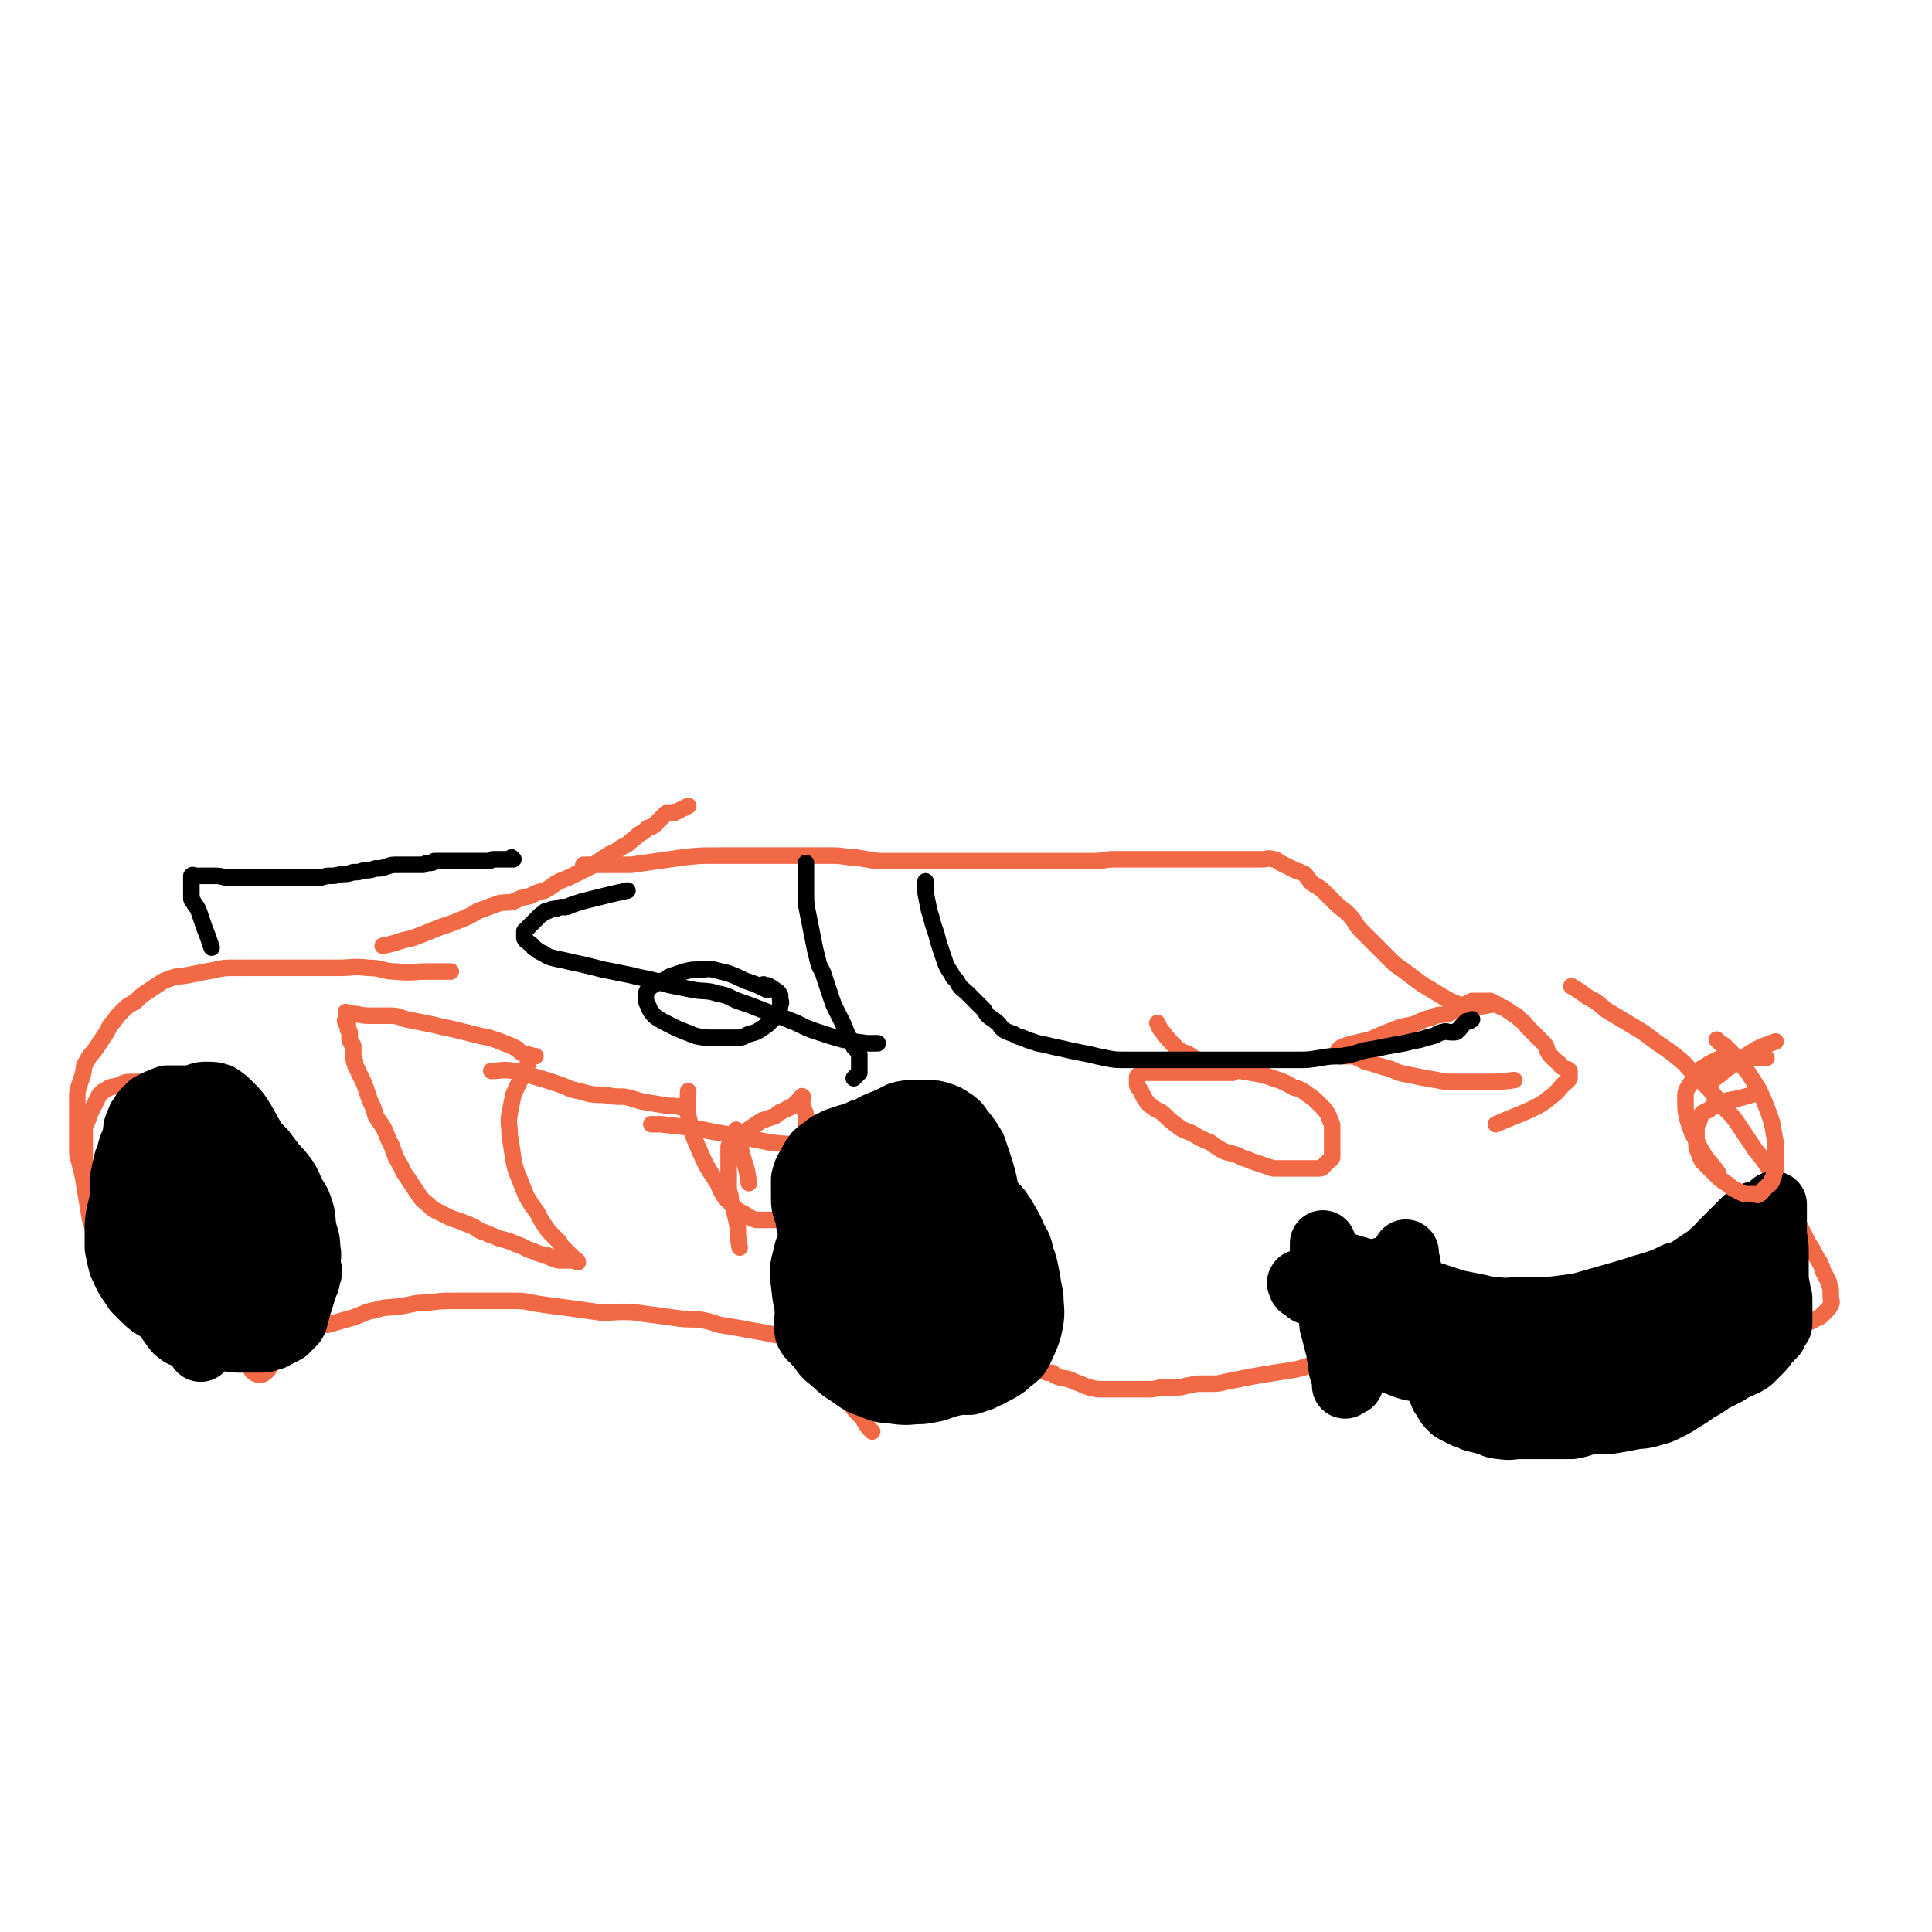 <svg viewBox='0 0 1050 1050' version='1.1' xmlns='http://www.w3.org/2000/svg' xmlns:xlink='http://www.w3.org/1999/xlink'><g fill='none' stroke='#F26946' stroke-width='9' stroke-linecap='round' stroke-linejoin='round'><path d='M287,578c0,0 0,0 0,0 -4,9 -4,8 -8,17 -1,5 -1,5 -2,10 -1,6 0,6 0,12 1,6 1,6 2,13 1,5 1,5 3,10 2,5 2,5 4,10 3,5 3,5 6,9 2,4 2,4 4,7 2,3 2,3 4,5 2,2 2,2 4,4 1,2 1,2 2,3 1,1 1,1 2,2 1,1 1,1 2,2 1,1 1,1 2,2 1,1 2,1 2,2 -1,0 -1,-1 -2,-1 -1,0 -1,0 -2,0 -1,0 -1,0 -2,0 -2,0 -2,0 -3,0 -2,0 -2,0 -4,-1 -2,0 -2,-1 -4,-2 -2,0 -2,0 -5,-1 -2,-1 -2,-1 -5,-2 -2,-1 -2,-1 -4,-2 -3,-1 -3,-1 -5,-2 -3,-1 -3,-1 -7,-2 -2,-1 -2,-1 -5,-2 -2,-1 -2,-1 -5,-2 -3,-2 -3,-2 -5,-3 -3,-1 -3,-1 -5,-2 -3,-1 -3,-1 -6,-2 -2,-1 -2,-1 -4,-2 -2,-1 -2,-1 -4,-2 -2,-1 -2,-1 -4,-3 -2,-2 -3,-2 -5,-5 -2,-3 -2,-3 -4,-6 -3,-5 -4,-5 -6,-10 -3,-5 -3,-5 -5,-11 -2,-4 -2,-4 -4,-9 -2,-4 -3,-4 -5,-8 -1,-4 -1,-4 -3,-8 -1,-3 -1,-3 -2,-6 -1,-3 -1,-3 -2,-5 -1,-2 -1,-2 -2,-4 -1,-3 -2,-3 -2,-5 -1,-1 0,-1 0,-1 -1,-2 -1,-1 -1,-3 0,-1 0,-1 0,-2 0,-1 0,-1 0,-3 0,-1 0,-1 -1,-2 0,-1 -1,-1 -1,-2 0,-1 0,-1 0,-2 0,-1 0,-1 0,-2 0,-1 -1,-1 -1,-2 0,-1 0,-1 0,-2 0,-1 0,-2 0,-3 0,0 0,0 -1,0 0,0 0,0 0,0 -1,1 0,1 0,2 '/><path d='M188,550c0,0 0,0 0,0 3,1 3,1 5,1 5,1 5,1 10,1 5,0 5,0 9,0 5,0 5,1 9,2 5,1 5,1 10,2 5,1 5,1 9,2 5,1 5,1 9,2 4,1 4,1 8,2 4,1 4,1 9,2 3,1 3,1 6,2 2,1 2,1 5,2 2,1 2,1 4,2 2,2 2,2 4,3 2,0 2,0 5,1 0,0 0,0 1,0 '/><path d='M267,582c0,0 0,0 0,0 6,0 6,-1 12,0 6,1 6,1 11,3 7,2 7,2 13,4 6,2 6,3 12,4 7,2 7,2 13,2 6,1 6,1 11,1 6,1 6,2 12,3 6,1 6,1 12,2 4,0 4,0 8,1 '/><path d='M402,678c0,0 0,0 0,0 -1,-6 -1,-6 -1,-11 -1,-5 -1,-5 -2,-9 -1,-4 -2,-4 -2,-8 -1,-3 -1,-3 -1,-7 0,-2 0,-2 0,-4 0,-2 0,-2 0,-4 0,-1 0,-1 0,-2 0,-1 0,-1 0,-2 0,-1 0,-1 0,-2 0,-1 0,-1 0,-2 0,-1 0,-1 0,-2 0,-1 0,-1 0,-2 1,-2 1,-1 2,-2 2,-2 2,-3 4,-4 3,-2 3,-2 6,-4 3,-2 3,-2 6,-4 3,-1 3,-1 6,-2 3,-1 2,-2 5,-3 2,-1 2,-1 4,-2 2,-1 2,-1 3,-2 1,-1 1,-1 2,-2 1,-1 2,-3 2,-2 1,0 0,1 0,2 0,2 0,2 0,3 1,3 2,3 2,6 1,3 0,3 0,6 0,4 0,4 0,7 0,3 0,3 0,6 0,3 0,3 -1,6 0,3 0,4 -1,7 -1,2 -1,2 -2,4 -1,2 0,2 -1,4 -1,2 0,2 -1,4 -1,2 0,3 -1,4 -1,2 -1,1 -2,2 -1,2 -1,2 -2,3 -1,1 -1,1 -2,2 -1,0 -1,1 -2,1 -1,0 -1,0 -2,0 -1,0 -1,0 -2,0 -1,0 -1,0 -2,0 -1,0 -1,0 -2,0 -2,0 -2,0 -4,0 -3,-1 -3,-1 -6,-3 -4,-2 -4,-2 -7,-5 -5,-5 -5,-5 -8,-12 -6,-9 -6,-9 -10,-18 -4,-9 -4,-10 -6,-19 -1,-6 0,-6 0,-13 0,0 0,0 0,0 '/><path d='M354,611c0,0 0,0 0,0 3,0 3,0 5,0 9,1 9,1 18,2 10,2 10,2 21,4 11,2 11,2 21,4 11,1 11,1 22,1 6,0 6,0 11,0 '/><path d='M400,614c0,0 0,0 0,0 2,8 2,8 4,16 2,6 2,6 3,13 '/><path d='M670,583c0,0 0,0 0,0 -7,0 -7,0 -14,0 -4,0 -4,0 -8,0 -3,0 -3,0 -6,0 -3,0 -3,0 -6,0 -2,0 -2,0 -4,0 -2,0 -2,0 -4,0 -2,0 -2,0 -3,0 -1,0 -1,0 -2,0 -1,0 -1,0 -2,0 -1,0 -1,0 -2,1 -1,1 -1,1 -1,2 0,1 0,2 0,3 0,2 1,2 2,4 1,2 1,2 2,4 2,3 2,3 5,5 2,2 3,1 6,4 3,3 3,3 7,6 4,3 4,2 8,4 5,3 5,3 10,5 4,3 4,3 8,5 4,1 4,1 7,2 3,2 3,1 7,3 3,1 3,1 6,2 3,1 3,1 6,2 3,0 3,0 6,0 2,0 2,0 4,0 2,0 2,0 4,0 2,0 2,0 4,0 2,0 2,0 5,0 1,0 1,0 2,0 2,0 2,-1 3,-2 1,-1 1,-1 2,-2 1,-1 1,0 2,-2 0,-1 0,-2 0,-4 0,-2 0,-2 0,-4 0,-2 0,-2 0,-4 0,-2 0,-2 0,-4 0,-2 0,-2 -1,-4 -1,-3 -1,-3 -3,-6 -2,-2 -2,-2 -4,-4 -2,-2 -2,-2 -5,-4 -4,-3 -4,-3 -8,-4 -5,-3 -5,-3 -11,-5 -6,-2 -6,-2 -12,-3 -6,-1 -6,-1 -11,-2 -7,-1 -7,-1 -13,-3 -5,-2 -6,-2 -10,-5 -5,-2 -5,-2 -8,-5 -3,-3 -3,-3 -6,-7 -2,-2 -2,-3 -3,-5 '/><path d='M823,587c0,0 0,0 0,0 -8,1 -8,1 -15,1 -6,0 -6,0 -11,0 -5,0 -5,0 -11,0 -5,-1 -5,-1 -11,-2 -5,-1 -5,-1 -10,-2 -5,-1 -5,-1 -9,-3 -4,-1 -4,-1 -7,-2 -3,-1 -3,-1 -7,-2 -2,-1 -2,-1 -4,-2 -2,-1 -2,-1 -4,-1 -1,0 -1,0 -2,0 -1,0 -1,0 -2,0 -1,0 -2,0 -2,0 -1,0 -1,-1 -1,-1 0,-2 0,-2 1,-3 1,-1 2,-1 4,-2 4,-1 4,-1 8,-2 5,-1 5,-1 9,-3 5,-2 5,-2 10,-4 5,-2 6,-1 11,-3 4,-2 4,-2 8,-3 4,-2 4,-1 9,-2 2,-1 2,-1 5,-2 2,-1 2,-1 4,-3 2,-1 2,-1 4,-2 1,0 1,0 2,0 1,0 1,0 2,0 1,0 1,0 2,0 1,0 1,0 2,0 1,0 1,0 2,0 2,1 2,1 4,2 2,2 2,1 4,2 2,2 2,1 4,3 3,1 2,1 4,3 3,2 3,3 5,5 2,2 2,2 4,4 2,2 2,2 4,4 2,2 1,2 2,4 1,2 1,2 2,3 1,1 1,1 2,2 2,2 2,1 3,3 1,1 1,1 3,2 1,0 1,0 2,1 0,1 0,1 0,2 0,1 0,1 0,2 -1,2 -2,2 -3,3 -3,3 -3,4 -7,7 -5,4 -5,4 -11,7 -9,4 -10,4 -19,8 '/><path d='M178,720c0,0 0,0 0,0 7,-2 7,-2 14,-4 6,-2 6,-3 12,-4 6,-2 6,-1 13,-2 8,-1 7,-2 15,-2 8,-1 8,-1 17,-1 8,0 8,0 15,0 8,0 8,0 16,0 7,0 7,1 15,2 7,1 7,1 15,2 7,1 7,1 14,2 7,1 7,0 14,0 6,0 6,0 12,1 8,1 8,1 15,2 7,1 7,1 14,1 6,1 6,1 12,3 6,1 6,1 12,2 5,1 5,1 11,2 5,1 5,1 10,2 6,1 6,1 11,2 5,1 5,1 11,2 4,1 4,1 8,2 3,1 3,1 7,2 2,1 2,1 5,2 2,1 2,1 4,3 1,0 1,1 3,1 1,0 1,0 2,0 1,0 1,0 2,0 0,0 0,0 1,0 '/><path d='M56,682c0,0 0,0 0,0 -2,-4 -2,-4 -4,-8 -1,-5 -1,-5 -3,-11 -1,-6 -1,-6 -2,-12 -1,-6 -1,-6 -2,-12 -1,-4 -1,-4 -2,-8 -1,-3 -1,-3 -1,-6 0,-3 0,-3 0,-6 0,-3 0,-3 0,-5 0,-2 0,-2 0,-5 0,-3 0,-3 0,-6 0,-3 0,-3 0,-6 0,-4 0,-4 1,-7 1,-3 1,-3 2,-6 1,-4 0,-4 2,-7 2,-4 2,-3 5,-7 2,-3 2,-3 4,-6 2,-3 2,-3 4,-7 2,-2 2,-2 4,-5 2,-2 2,-2 4,-4 3,-3 4,-2 7,-5 2,-2 2,-2 5,-4 3,-2 3,-2 6,-4 3,-2 3,-2 6,-3 5,-2 5,-1 10,-2 5,-1 5,-1 10,-2 7,-1 7,-2 14,-2 7,0 7,0 13,0 7,0 7,0 14,0 7,0 7,0 15,0 8,0 8,0 16,0 8,0 8,-1 16,0 8,0 8,2 15,2 9,1 9,0 17,0 7,0 7,0 13,0 '/><path d='M208,514c0,0 0,0 0,0 5,-1 5,-1 11,-3 5,-1 5,-1 10,-3 5,-2 5,-2 10,-4 6,-2 6,-2 11,-4 5,-2 5,-2 10,-5 6,-2 5,-2 11,-4 4,-1 4,0 8,-1 4,-2 4,-2 9,-3 4,-2 4,-2 8,-3 4,-2 4,-3 8,-5 5,-2 5,-2 9,-4 4,-2 4,-2 8,-4 5,-3 4,-3 9,-6 3,-2 3,-1 7,-4 3,-2 3,-1 6,-4 3,-2 2,-2 5,-4 2,-1 2,-1 4,-3 2,-1 2,0 4,-2 1,-1 1,-1 2,-2 1,-1 1,-1 2,-2 1,-1 1,-1 2,-2 1,0 1,0 2,0 1,0 1,0 2,0 2,-1 2,-1 4,-2 2,-1 2,-1 4,-2 '/><path d='M317,470c0,0 0,0 0,0 7,0 7,0 14,0 6,0 6,0 12,0 7,-1 7,-1 14,-2 7,-1 7,-1 14,-2 9,-1 9,-1 18,-1 7,0 7,0 14,0 6,0 6,0 12,0 6,0 6,0 12,0 7,0 7,0 14,0 6,0 6,0 12,0 6,0 6,1 12,1 6,1 6,1 12,2 6,0 6,0 12,0 7,0 7,0 13,0 6,0 6,0 12,0 7,0 7,0 13,0 6,0 6,0 13,0 5,0 5,0 10,0 6,0 6,0 11,0 7,0 7,0 13,0 5,0 5,0 11,0 5,0 5,0 10,0 5,0 5,-1 10,-1 5,0 5,0 10,0 4,0 4,0 8,0 5,0 5,0 9,0 6,0 6,0 11,0 5,0 5,0 11,0 4,0 4,0 9,0 4,0 4,0 9,0 4,0 4,0 8,0 3,0 3,0 6,0 3,0 3,-1 6,0 2,0 2,1 4,2 2,1 2,1 4,2 2,1 2,1 4,2 3,1 3,1 5,2 2,2 2,3 4,5 3,2 4,2 7,5 3,3 3,3 6,6 3,3 4,3 7,6 4,4 3,5 7,9 4,4 4,4 8,8 4,4 4,4 8,8 4,4 4,3 9,7 4,3 4,3 8,6 5,3 5,3 10,6 5,3 5,3 10,5 4,1 4,1 9,1 4,0 4,0 8,-1 1,0 1,0 1,0 '/><path d='M854,536c0,0 0,0 0,0 5,3 5,3 9,6 6,3 5,3 10,7 5,3 5,3 10,6 5,3 5,3 10,6 4,3 4,3 8,6 6,4 6,4 11,8 5,4 4,4 9,9 4,4 4,4 8,8 4,5 4,5 8,10 5,5 5,5 9,11 4,6 4,6 8,12 5,6 5,6 9,13 3,5 3,5 6,11 3,6 3,6 6,12 3,5 3,5 6,11 2,4 2,4 4,7 2,4 2,4 4,7 2,4 1,4 3,7 1,2 1,2 2,4 0,2 1,2 1,5 0,1 0,1 0,3 0,2 1,2 0,4 -1,2 -1,2 -2,3 -1,1 -1,1 -2,2 -2,2 -2,2 -5,3 -2,2 -3,1 -5,2 -5,3 -4,3 -8,5 -5,3 -5,2 -10,4 -5,3 -5,3 -10,5 -5,2 -5,2 -10,4 -5,2 -5,2 -10,4 -5,2 -5,2 -10,4 -4,2 -4,3 -8,5 -4,1 -4,0 -8,1 -5,1 -5,2 -9,2 -4,1 -4,1 -8,1 -5,0 -5,0 -10,-1 -5,0 -5,-1 -9,-2 -4,-1 -4,-1 -8,-2 -5,-1 -5,-1 -10,-2 -5,-1 -5,-1 -11,-2 -5,-1 -5,-1 -10,-2 -6,-1 -6,-1 -13,-2 -5,-1 -5,-2 -10,-2 -6,-1 -6,-1 -12,-2 -5,0 -5,0 -10,0 -6,0 -6,0 -11,0 -5,0 -5,0 -10,0 -4,0 -4,0 -9,0 -5,0 -5,0 -11,0 -5,0 -5,0 -10,1 -6,1 -6,1 -11,2 -6,2 -6,1 -13,2 -6,2 -6,2 -12,3 -7,1 -7,1 -13,2 -6,1 -6,1 -11,2 -5,1 -5,1 -10,2 -4,1 -4,1 -8,1 -3,0 -3,0 -6,0 -4,0 -4,1 -7,1 -3,1 -3,1 -7,1 -3,0 -3,0 -7,0 -4,1 -4,1 -8,1 -5,0 -5,0 -9,0 -4,0 -4,0 -7,0 -4,0 -4,0 -8,0 -3,0 -3,0 -7,-1 -3,-1 -3,-1 -5,-2 -3,-1 -3,-1 -5,-2 -3,-1 -3,-1 -5,-1 -2,-1 -2,-1 -3,-1 -2,-1 -1,-2 -3,-2 -1,0 -1,0 -2,0 -1,0 -1,-1 -1,-1 '/><path d='M474,778c0,0 0,0 0,0 -3,-3 -3,-3 -5,-7 -4,-4 -4,-4 -7,-8 -3,-5 -3,-5 -6,-9 -2,-4 -2,-4 -4,-8 -2,-4 -2,-4 -4,-8 -2,-4 -2,-4 -3,-8 -1,-4 -1,-5 -2,-9 -1,-4 -1,-4 -2,-8 -1,-4 -2,-4 -2,-8 -1,-4 0,-4 0,-8 0,-4 0,-4 0,-7 0,-3 0,-3 0,-6 0,-3 0,-3 0,-7 0,-3 0,-3 1,-6 1,-3 1,-3 2,-6 1,-3 1,-3 2,-6 1,-4 1,-4 2,-7 2,-3 2,-3 4,-5 2,-3 2,-4 4,-6 3,-4 3,-4 7,-7 3,-3 3,-2 7,-4 4,-3 4,-2 8,-5 4,-2 3,-2 7,-4 3,-1 3,-1 6,-2 3,-1 3,-2 5,-2 3,-1 3,0 6,0 3,0 3,0 6,0 2,0 2,0 5,1 2,0 2,1 4,2 3,1 3,1 6,2 3,1 4,1 6,3 3,1 3,2 5,4 2,2 2,2 4,4 2,2 2,2 4,4 3,3 3,3 5,6 2,3 2,3 4,6 2,3 2,3 4,7 2,3 3,3 4,8 2,4 2,4 3,8 1,4 1,4 2,8 0,4 0,4 0,7 0,4 0,4 0,8 0,3 0,3 0,6 -1,4 -1,4 -2,8 -1,4 -1,4 -2,8 -1,3 -1,3 -3,7 0,2 -1,2 -2,4 -1,3 -1,3 -2,5 -1,1 -1,1 -2,2 -2,2 -2,1 -4,3 -2,1 -2,1 -3,2 -2,1 -2,1 -3,2 -2,1 -2,1 -5,2 -2,1 -2,1 -4,2 -2,2 -2,2 -4,3 -2,0 -2,1 -4,1 -3,0 -3,0 -6,0 -3,0 -3,0 -7,0 -3,-1 -3,-1 -6,-2 -3,-1 -3,-1 -6,-2 -4,-2 -4,-2 -8,-4 -3,-2 -3,-2 -6,-5 -4,-3 -3,-3 -7,-6 -4,-4 -4,-4 -7,-9 -4,-5 -5,-6 -8,-12 -3,-5 -3,-5 -4,-11 -2,-5 -2,-5 -2,-9 0,-5 0,-5 1,-9 1,-3 1,-3 2,-6 '/><path d='M175,716c0,0 0,0 0,0 -2,1 -2,1 -4,1 -5,1 -5,1 -9,2 -5,1 -5,1 -9,3 -4,1 -4,1 -9,2 -3,0 -3,1 -7,1 -3,0 -3,0 -6,0 -4,0 -4,0 -8,0 -4,0 -4,0 -8,-1 -4,-1 -4,-1 -8,-2 -5,-2 -5,-2 -9,-4 -5,-3 -5,-3 -9,-6 -4,-3 -4,-3 -8,-6 -3,-3 -3,-3 -7,-7 -3,-3 -3,-3 -6,-6 -3,-4 -4,-4 -6,-8 -3,-4 -3,-4 -5,-9 -2,-4 -2,-4 -4,-9 -2,-5 -2,-5 -3,-11 -1,-5 -1,-5 -2,-10 -1,-5 -2,-5 -2,-9 0,-5 0,-5 0,-9 0,-4 0,-4 0,-8 0,-3 0,-3 0,-6 0,-3 1,-3 2,-6 1,-3 1,-3 2,-5 1,-2 1,-2 2,-4 1,-2 1,-2 2,-4 2,-2 2,-2 4,-3 3,-2 3,-1 6,-2 3,-1 3,-2 7,-2 4,0 4,0 8,0 4,0 4,0 8,1 4,0 3,1 7,2 4,1 4,0 8,2 3,1 3,1 6,3 3,2 3,2 6,4 4,2 4,2 7,4 2,2 2,3 4,5 1,1 1,1 3,3 2,2 2,2 4,4 3,3 2,3 4,6 3,3 3,3 5,7 2,3 2,3 4,6 2,3 2,3 4,7 2,4 3,4 4,9 2,5 2,5 3,10 2,6 2,6 3,11 2,6 2,6 2,11 0,5 0,5 0,10 0,5 0,5 0,9 0,4 0,4 0,8 0,5 -1,5 -2,9 -1,4 0,4 -2,8 -2,4 -2,4 -4,8 -2,3 -2,3 -5,6 -2,2 -1,3 -4,5 -1,1 -1,1 -3,1 -1,0 -2,0 -3,-1 -2,-1 -1,-2 -3,-4 0,-1 0,-1 0,-1 '/></g>
<g fill='none' stroke='#000000' stroke-width='36' stroke-linecap='round' stroke-linejoin='round'><path d='M109,733c0,0 0,0 0,0 -6,-9 -6,-9 -12,-18 -3,-5 -3,-5 -6,-10 -3,-4 -2,-4 -5,-8 -2,-5 -2,-4 -4,-9 -2,-4 -2,-4 -3,-9 -1,-4 -1,-5 -2,-9 -1,-4 -2,-4 -2,-9 -1,-3 -1,-3 -1,-7 0,-3 0,-3 0,-7 0,-4 0,-4 0,-8 0,-4 0,-4 0,-7 0,-4 0,-4 0,-7 0,-3 0,-3 0,-6 0,-2 0,-2 0,-4 0,-2 0,-2 1,-4 1,-3 1,-3 2,-4 1,-2 1,-2 3,-4 1,-1 1,-1 2,-2 2,-1 2,-1 4,-2 3,-1 2,-1 5,-2 2,0 2,0 4,0 2,0 2,0 5,0 3,0 3,0 5,1 4,1 4,1 7,2 3,1 3,1 6,2 2,1 2,1 4,3 2,2 2,2 4,4 2,3 2,3 4,5 3,3 3,3 5,6 2,4 2,3 4,7 2,4 2,4 4,8 2,4 1,5 2,9 1,5 2,4 2,9 1,5 1,5 1,11 0,5 0,5 0,10 0,5 -1,5 -2,10 0,5 -1,5 -2,9 -1,3 -1,3 -2,6 -1,4 -1,4 -2,7 -1,2 -1,2 -2,4 -1,2 -1,2 -2,4 -1,1 -1,1 -2,2 -1,1 -1,1 -2,2 -1,1 -1,2 -2,2 -1,1 -2,1 -3,1 -1,0 -1,0 -2,0 -1,0 -1,0 -2,0 -1,0 -1,0 -2,0 -1,0 -1,0 -2,-1 -1,-1 -1,-1 -2,-2 -2,-1 -2,-1 -3,-2 -2,-2 -2,-3 -4,-5 -2,-4 -2,-3 -4,-7 -3,-4 -3,-4 -5,-9 -3,-5 -2,-5 -4,-11 -2,-5 -3,-5 -5,-10 -1,-5 -1,-5 -3,-10 -1,-4 -1,-4 -2,-9 -1,-5 -2,-5 -2,-10 -1,-6 0,-6 0,-11 0,-4 -1,-4 0,-8 1,-5 1,-5 2,-9 1,-3 1,-3 3,-6 0,-2 0,-2 2,-4 1,-3 1,-3 4,-5 2,-2 3,-2 6,-4 2,-1 2,-1 5,-2 3,-1 3,-1 5,-1 4,0 4,0 7,1 3,2 3,2 6,5 4,4 4,4 7,9 4,7 4,7 7,13 2,7 2,7 4,13 1,7 1,7 2,15 0,7 0,7 0,15 0,8 0,9 -2,16 -1,5 -2,5 -4,9 -2,4 -2,4 -5,7 -1,2 -1,2 -4,4 -3,1 -3,1 -6,1 -3,0 -3,0 -6,0 -3,0 -3,0 -6,-2 -3,-1 -3,-1 -5,-4 -4,-3 -4,-3 -7,-7 -3,-4 -2,-4 -4,-9 -2,-5 -2,-5 -3,-10 -1,-4 -1,-4 -1,-9 0,-4 -1,-4 0,-9 1,-3 1,-3 2,-6 2,-3 1,-3 3,-5 2,-2 2,-3 4,-4 2,-2 2,-2 4,-2 3,0 3,1 6,3 3,3 3,3 6,7 4,6 4,6 7,13 4,10 4,10 6,21 2,9 2,9 3,18 1,6 1,6 0,12 0,4 0,4 -2,8 0,2 -1,2 -2,4 0,1 0,1 -1,2 0,0 0,0 -1,0 -1,-1 -1,-1 -2,-2 -1,-3 -1,-4 -2,-7 -2,-8 -2,-8 -4,-15 -3,-9 -3,-9 -5,-18 -1,-9 -1,-9 -1,-18 -1,-6 -1,-6 -1,-12 0,-4 0,-4 0,-9 0,-3 0,-3 0,-6 0,-3 0,-3 0,-6 0,-3 0,-3 0,-5 0,-2 0,-2 1,-3 1,-2 2,-2 3,-2 2,-1 2,-1 4,-1 3,0 3,0 5,0 3,1 3,2 6,4 3,2 3,3 6,6 3,4 3,4 6,8 3,4 3,4 6,9 2,6 2,6 4,12 2,8 2,8 2,16 0,6 0,6 -1,13 -1,5 -1,5 -4,10 -1,5 -1,5 -4,10 -3,3 -3,3 -7,7 -2,2 -3,2 -6,4 -3,2 -3,3 -6,4 -3,2 -3,2 -7,3 -2,1 -2,1 -5,1 -3,0 -3,0 -6,0 -2,0 -2,0 -4,0 -3,-1 -3,-1 -6,-2 -3,-2 -3,-2 -5,-5 -3,-4 -3,-4 -5,-8 -4,-6 -5,-6 -8,-13 -3,-7 -2,-7 -4,-15 -2,-7 -2,-7 -4,-16 -1,-5 -1,-5 -1,-11 0,-5 -1,-5 0,-9 1,-4 1,-4 3,-7 4,-5 4,-5 9,-8 7,-3 7,-2 14,-4 1,0 1,0 1,0 '/><path d='M507,752c0,0 0,0 0,0 -6,-8 -6,-8 -12,-16 -5,-7 -5,-6 -9,-13 -3,-6 -3,-6 -6,-12 -3,-5 -3,-5 -5,-10 -2,-5 -2,-5 -3,-11 -1,-4 -1,-4 -1,-9 0,-4 0,-4 0,-8 0,-4 1,-4 2,-9 0,-3 1,-3 2,-6 1,-3 1,-3 2,-7 1,-3 1,-3 3,-6 1,-3 1,-3 3,-5 2,-3 2,-2 4,-4 3,-3 2,-3 5,-5 2,-2 1,-2 4,-3 2,-2 2,-2 5,-2 2,0 2,0 4,0 2,0 2,0 4,1 3,0 3,1 5,2 2,1 2,1 4,2 2,2 2,2 4,4 2,2 2,2 4,4 3,3 4,3 7,7 3,4 3,4 6,8 4,4 4,4 7,9 3,5 3,5 5,10 3,5 3,5 4,10 2,5 2,6 3,11 1,6 1,6 2,11 0,6 1,7 0,13 -1,5 -1,5 -3,10 -2,4 -2,5 -4,8 -3,3 -4,3 -7,6 -3,2 -3,2 -7,4 -3,2 -3,1 -6,3 -3,1 -3,1 -6,2 -4,0 -4,0 -7,0 -4,0 -4,0 -7,0 -3,-1 -3,-1 -6,-2 -3,-1 -4,-1 -6,-3 -4,-3 -4,-3 -7,-6 -4,-4 -4,-4 -8,-8 -5,-8 -4,-8 -8,-16 -4,-9 -4,-10 -7,-19 -2,-8 -2,-8 -4,-16 -1,-6 -1,-7 -1,-13 0,-6 -1,-6 0,-13 1,-6 1,-6 2,-12 1,-7 1,-7 3,-14 2,-4 2,-4 3,-9 2,-3 2,-3 4,-6 2,-2 2,-2 4,-4 3,-2 3,-2 7,-4 3,-1 4,-1 8,-1 3,0 3,0 7,0 4,0 4,0 7,1 3,1 3,1 6,3 3,2 3,2 5,5 4,5 4,5 7,10 2,6 2,6 4,12 2,7 2,7 3,14 2,9 2,9 2,18 0,10 0,10 0,19 0,8 0,8 0,15 0,7 -1,7 -2,14 -1,6 -1,6 -3,12 -2,4 -2,4 -4,8 -3,4 -3,4 -6,8 -2,2 -2,3 -6,5 -3,1 -3,2 -7,2 -5,0 -6,0 -11,-2 -6,-2 -6,-2 -11,-6 -6,-3 -6,-3 -10,-8 -4,-4 -4,-4 -7,-9 -3,-4 -3,-3 -5,-8 -2,-4 -2,-5 -2,-9 -1,-4 -1,-5 0,-9 1,-5 1,-6 4,-11 2,-4 2,-4 6,-8 4,-4 4,-4 9,-7 5,-3 5,-3 10,-4 5,-2 5,-2 10,-2 4,0 4,-1 9,0 3,0 4,1 7,2 3,1 3,1 6,4 4,4 4,4 7,9 4,8 3,8 6,16 2,7 2,7 2,14 1,7 1,7 0,13 0,4 0,5 -2,8 -2,2 -2,3 -5,4 -1,1 -2,1 -4,0 -3,-1 -3,-1 -5,-3 -4,-4 -4,-4 -6,-9 -5,-8 -5,-8 -8,-17 -2,-8 -1,-8 -2,-16 -1,-5 -1,-5 -1,-9 0,-3 0,-3 0,-6 0,-2 -1,-2 0,-4 1,-1 1,-1 3,-2 1,-1 1,-1 3,-1 2,0 3,0 5,2 4,3 4,3 6,8 5,7 5,7 8,16 2,7 2,7 3,15 1,6 1,6 0,12 -1,3 -1,3 -3,6 -1,2 -2,2 -3,2 -3,0 -4,0 -6,-2 -5,-2 -5,-3 -9,-7 -5,-6 -6,-5 -10,-12 -5,-9 -5,-9 -9,-18 -2,-7 -2,-7 -2,-15 -1,-5 -1,-5 0,-10 1,-3 1,-3 2,-6 2,-3 2,-3 4,-6 3,-2 3,-3 6,-4 3,-2 3,-2 6,-2 4,0 4,1 7,3 4,3 4,3 7,8 5,8 5,8 9,17 3,9 2,9 3,17 2,8 3,8 3,17 1,8 2,8 1,16 -1,5 -2,5 -5,10 -1,4 -2,4 -4,6 -3,3 -3,3 -6,4 -4,1 -4,0 -8,0 -4,0 -4,0 -8,-1 -4,-1 -4,-1 -8,-2 -4,-1 -3,-2 -7,-3 -3,-2 -3,-1 -6,-4 -3,-2 -3,-3 -5,-7 -3,-4 -3,-4 -6,-9 -2,-5 -2,-5 -4,-11 -2,-5 -2,-5 -5,-11 -1,-4 -2,-4 -3,-8 -1,-4 0,-5 0,-9 0,-3 0,-3 1,-6 1,-3 1,-3 2,-7 2,-3 2,-3 4,-6 2,-3 2,-3 4,-6 3,-3 3,-4 7,-6 3,-2 3,-2 7,-4 4,-1 4,-1 7,-2 4,-1 4,-1 7,-2 4,0 4,0 8,0 3,0 3,1 7,2 4,1 5,1 9,3 3,2 3,2 6,5 3,3 3,3 6,6 4,4 5,4 7,8 4,5 3,6 5,11 2,5 2,5 4,11 1,5 1,5 1,10 0,6 0,6 -2,12 -1,6 -1,6 -4,11 -3,5 -4,4 -7,8 -5,5 -5,5 -9,9 -5,5 -5,5 -11,9 -5,3 -6,2 -12,4 -5,2 -6,2 -12,3 -7,0 -7,1 -14,0 -7,-1 -7,0 -13,-3 -7,-2 -7,-3 -13,-7 -5,-3 -5,-4 -10,-8 -4,-3 -3,-4 -7,-8 -2,-3 -3,-2 -5,-6 -1,-5 0,-5 0,-11 0,-2 1,-1 1,-3 '/><path d='M486,644c0,0 0,0 0,0 -3,1 -4,1 -7,2 -6,3 -6,3 -11,6 -5,2 -5,2 -9,4 -4,3 -4,3 -8,7 -4,4 -5,4 -8,9 -3,5 -4,5 -5,11 -2,7 -2,8 -1,15 1,9 1,10 5,18 4,9 5,9 11,18 6,7 7,6 14,13 3,3 3,2 7,5 '/><path d='M724,694c0,0 0,0 0,0 6,3 6,3 12,6 3,2 3,2 6,4 4,2 4,2 7,4 4,2 4,3 8,4 3,2 3,1 7,2 4,1 4,1 7,2 4,1 4,1 8,3 4,1 4,1 8,2 5,1 5,1 9,2 4,1 4,1 8,2 4,1 4,1 9,2 4,1 4,1 8,2 5,1 4,1 9,2 4,1 4,1 8,1 4,0 4,0 9,0 4,0 4,0 8,0 5,0 5,0 10,-1 5,0 5,-1 10,-2 4,-1 4,-1 8,-2 5,-1 5,-1 9,-2 5,-1 5,0 9,-2 4,-2 4,-2 8,-4 4,-2 4,-2 9,-4 4,-2 4,-2 8,-5 3,-2 3,-2 6,-4 3,-2 3,-2 5,-4 2,-2 2,-2 4,-4 2,-2 3,-2 5,-5 2,-2 2,-2 4,-6 1,-3 1,-3 2,-6 1,-2 1,-2 2,-4 1,-2 1,-2 2,-4 1,-3 2,-2 2,-5 1,0 0,-1 0,-1 0,-2 0,-2 0,-3 0,-1 0,-1 0,-2 0,-1 0,-1 0,-2 0,0 0,0 0,0 -1,-1 -1,0 -2,0 -1,0 -1,0 -2,0 -1,0 -1,1 -2,1 -2,2 -2,1 -4,3 -2,2 -2,2 -4,4 -2,2 -2,2 -4,4 -2,2 -2,2 -4,4 -2,2 -2,3 -5,5 -2,2 -2,2 -5,4 -3,2 -3,2 -6,4 -4,3 -4,3 -9,4 -6,3 -6,3 -12,5 -7,2 -7,2 -13,4 -7,2 -7,2 -14,4 -7,2 -7,2 -14,4 -8,1 -8,1 -16,2 -7,0 -7,0 -14,0 -8,0 -8,1 -15,0 -6,0 -6,-1 -12,-2 -5,-1 -5,-1 -10,-2 -6,-2 -6,-2 -12,-4 -7,-2 -7,-2 -13,-4 -6,-2 -6,-2 -11,-4 -5,-2 -5,-2 -10,-4 -3,-1 -4,-1 -7,-2 -4,-1 -3,-1 -7,-2 -2,-1 -2,-1 -4,-1 -1,0 -1,0 -2,0 -1,0 -1,0 -2,0 -1,0 -1,0 -2,0 -1,0 -1,0 -2,0 0,0 0,0 0,0 -1,-1 0,-1 0,-2 0,-1 0,-1 0,-2 0,-1 0,-1 0,-2 0,-1 0,-1 0,-2 0,-1 0,-1 0,-2 0,-1 0,-2 0,-1 0,0 0,1 0,2 0,3 0,3 0,6 0,4 1,4 1,8 1,4 0,4 1,8 1,4 1,4 2,9 1,4 0,4 1,8 0,3 0,3 1,6 1,4 1,4 2,8 1,2 1,2 1,5 1,3 1,3 1,5 0,3 0,3 1,5 0,2 1,2 1,4 0,1 0,1 0,2 0,0 0,0 0,1 0,0 1,-1 1,-1 1,-1 2,0 2,-1 1,-1 0,-2 0,-3 0,-3 0,-3 0,-6 0,-3 0,-3 0,-6 0,-3 -1,-3 -2,-6 -1,-3 -1,-3 -2,-6 -1,-3 -1,-3 -2,-6 -1,-3 -1,-3 -2,-6 -1,-2 -1,-2 -2,-5 -1,-2 -1,-2 -2,-4 -1,-1 -1,-1 -2,-2 -1,-1 -1,-1 -2,-2 -1,-1 -1,-1 -2,-2 -1,-1 0,-2 -1,-3 0,0 -1,0 0,0 1,-1 2,-1 4,-1 3,0 3,0 6,0 3,0 3,-1 7,-1 4,0 4,0 9,0 4,0 4,0 8,-1 4,-1 4,-1 8,-2 2,-1 2,-1 4,-2 1,-1 1,-1 2,-2 1,-1 1,-1 1,-2 0,-1 0,-1 0,-1 0,-1 0,-2 0,-1 0,0 0,1 0,2 0,2 1,2 1,5 1,3 0,3 1,6 1,4 1,4 2,7 0,4 1,4 2,8 1,4 1,4 2,8 1,4 1,4 2,8 1,6 1,6 3,11 2,5 2,5 3,10 1,4 1,4 2,7 1,3 1,2 2,5 1,1 1,1 2,3 1,2 1,2 3,4 1,1 1,1 3,2 2,1 2,1 4,2 3,1 3,1 5,2 4,1 4,1 8,2 3,1 3,2 7,2 5,1 5,0 10,0 5,0 5,0 9,0 4,0 4,0 9,0 5,0 5,0 10,0 6,-1 6,-2 11,-3 5,0 6,1 11,0 6,-1 6,-1 11,-2 5,-1 5,0 11,-2 4,-1 4,-1 8,-3 4,-2 4,-2 7,-4 5,-3 5,-3 9,-6 4,-2 4,-2 8,-5 4,-2 4,-2 8,-4 3,-2 3,-2 7,-4 3,-1 3,-1 6,-3 2,-2 2,-2 5,-5 2,-2 2,-2 4,-5 2,-2 2,-2 4,-4 1,-2 1,-2 2,-4 1,-1 1,-1 1,-2 0,-1 0,-1 0,-2 0,-1 0,-1 0,-2 0,-2 0,-2 0,-3 0,-1 0,-1 0,-2 0,-1 0,-1 0,-2 0,-1 0,-1 0,-2 0,-2 -1,-2 -1,-5 -1,-5 -1,-5 -1,-9 0,-6 0,-6 0,-12 0,-6 -1,-6 -1,-11 0,-3 0,-3 0,-6 0,-2 0,-2 0,-4 0,-1 0,-1 0,-2 0,-1 0,-1 0,-2 0,0 0,-1 0,0 0,0 0,0 0,1 0,2 0,2 0,3 0,3 0,3 0,5 0,5 0,5 0,9 0,3 0,3 0,6 0,3 0,3 0,6 0,3 0,3 0,7 0,3 0,3 0,6 0,3 1,3 0,5 -1,2 -1,2 -2,4 -1,3 -1,3 -2,5 -2,3 -2,3 -4,6 -2,2 -2,3 -4,5 -3,2 -3,2 -7,4 -3,2 -3,2 -7,4 -5,3 -6,2 -11,4 -4,2 -4,3 -9,5 -6,2 -6,2 -12,5 -7,2 -7,2 -15,4 -7,2 -7,2 -14,3 -8,1 -8,1 -16,1 -6,0 -6,0 -13,0 -5,0 -5,0 -11,0 -5,0 -5,-1 -10,-2 -5,0 -5,0 -10,-1 -6,-1 -6,-1 -11,-1 -5,0 -5,0 -11,-1 -4,0 -4,0 -9,-1 -5,-1 -5,-1 -10,-2 -5,-1 -5,-1 -10,-2 -6,-2 -6,-2 -11,-5 -4,-2 -4,-2 -7,-4 -4,-2 -4,-2 -7,-5 -3,-2 -3,-2 -6,-4 -2,-2 -2,-2 -5,-5 -1,-1 -1,-1 -2,-2 -1,-1 -1,-1 -2,-2 -1,-1 -1,-1 -2,-2 -1,-2 -1,-2 -2,-3 -1,-2 -1,-3 -2,-5 -1,-1 -1,-1 -2,-2 -1,-2 -2,-1 -3,-3 0,0 0,-1 0,-2 0,-1 0,-1 0,-2 0,0 0,0 0,0 0,-1 0,0 -1,0 0,0 0,0 -1,0 -1,0 -1,0 -2,0 -1,0 -1,0 -2,0 -1,0 -1,0 -1,0 -1,0 -1,0 -1,0 -1,0 0,1 0,1 0,1 0,1 1,1 1,1 1,1 3,2 0,1 0,1 1,1 '/></g>
<g fill='none' stroke='#000000' stroke-width='9' stroke-linecap='round' stroke-linejoin='round'><path d='M341,484c0,0 0,0 0,0 -9,2 -9,2 -17,4 -4,1 -4,1 -8,2 -3,1 -3,1 -6,2 -2,1 -2,1 -4,1 -2,0 -2,0 -4,1 -2,0 -2,0 -4,1 -1,0 -2,0 -2,1 -2,1 -2,1 -3,2 -1,1 -1,1 -2,2 -1,1 -1,1 -2,2 -1,1 -1,1 -2,2 -1,1 -1,1 -2,2 0,1 0,1 0,2 0,1 0,1 0,2 1,2 1,1 2,2 2,2 2,1 3,3 2,1 2,2 5,3 3,2 3,2 7,3 5,1 5,1 9,2 5,1 5,1 9,2 4,1 4,1 8,2 5,1 5,1 10,2 5,1 5,1 9,2 5,1 5,1 9,2 6,2 6,2 11,3 5,1 5,1 10,2 6,1 7,0 13,2 6,1 6,2 11,4 6,2 6,2 11,4 5,2 5,2 11,4 5,2 5,2 10,4 6,3 6,3 12,5 6,2 6,2 13,4 6,1 6,1 13,2 3,0 3,0 6,0 '/><path d='M438,469c0,0 0,0 0,0 0,3 0,3 0,7 0,5 0,5 0,9 0,6 0,6 1,11 1,5 1,5 2,10 1,5 1,5 2,10 1,4 1,4 2,8 1,3 2,3 3,7 1,3 1,3 2,6 1,3 1,3 2,6 1,3 1,3 2,5 1,2 1,2 2,4 1,2 1,2 2,4 1,2 1,2 2,5 1,2 1,2 2,4 1,2 1,2 2,4 2,2 2,2 3,4 0,1 0,1 0,3 0,1 0,1 0,2 0,1 0,1 0,3 0,1 0,1 0,2 -1,1 -1,1 -2,2 -1,1 -1,1 -1,1 '/><path d='M503,479c0,0 0,0 0,0 0,3 0,3 0,6 1,5 1,5 2,10 1,3 1,3 2,7 1,3 1,3 2,6 1,4 1,4 2,7 1,3 1,3 2,6 1,3 1,3 2,5 2,3 2,3 3,5 2,2 2,2 3,4 2,3 2,2 5,5 2,2 2,2 4,4 2,2 2,2 4,4 2,2 1,2 3,4 2,2 2,1 4,3 3,2 2,3 5,5 2,1 2,1 5,2 3,2 3,1 7,3 3,1 3,1 6,2 5,1 5,1 9,2 5,1 5,1 9,2 5,1 5,1 10,2 4,1 4,1 9,2 5,1 5,1 11,1 4,0 4,0 8,0 4,0 4,0 9,0 4,0 4,0 9,0 4,0 4,0 9,0 5,0 5,0 10,0 4,0 4,0 9,0 5,0 5,0 10,0 4,0 4,0 9,0 5,0 5,0 9,0 6,0 6,0 11,0 6,0 6,0 12,-1 6,-1 6,-1 12,-1 6,-1 6,-1 12,-3 6,-1 6,-1 11,-2 5,-1 5,-1 11,-2 4,-1 4,-1 9,-2 3,-1 3,-1 7,-2 3,-1 3,-2 5,-2 2,-1 2,0 5,0 0,0 0,0 1,0 1,0 2,0 2,-1 2,-1 1,-1 3,-3 1,-1 1,-1 2,-2 2,0 2,0 3,-1 '/><path d='M417,538c0,0 0,0 0,0 -6,-3 -6,-3 -12,-5 -4,-2 -4,-2 -9,-4 -4,-1 -4,-1 -8,-2 -4,-1 -4,0 -7,0 -5,0 -5,0 -9,1 -3,1 -3,1 -6,2 -3,1 -3,1 -5,3 -2,0 -2,0 -4,1 -1,1 -1,1 -3,2 -1,1 -1,1 -2,2 -1,2 -1,2 -1,4 0,2 0,2 1,4 1,2 1,3 2,4 2,3 3,3 6,5 4,2 4,2 8,4 5,2 5,2 10,4 5,1 5,1 10,1 5,0 5,0 11,0 4,0 4,0 8,-2 4,-1 4,-1 7,-3 3,-2 3,-2 5,-4 2,-2 2,-2 3,-5 1,-1 2,-1 2,-4 1,-1 0,-2 0,-3 0,-1 0,-2 0,-2 -1,-2 -1,-2 -3,-3 -1,-1 -1,-1 -3,-2 -1,-1 -1,0 -3,-1 '/><path d='M115,515c0,0 0,0 0,0 -2,-6 -2,-6 -4,-11 -1,-3 -1,-3 -2,-6 -1,-3 -1,-3 -2,-5 -1,-1 -1,-1 -2,-3 -1,-1 -1,-1 -1,-2 0,-1 0,-1 0,-3 0,-1 0,-1 0,-2 0,-1 0,-1 0,-2 0,-1 0,-1 0,-2 0,-1 0,-1 0,-2 0,-1 0,-1 0,-1 1,-1 1,0 2,0 1,0 1,0 2,0 2,0 2,0 3,0 3,0 3,0 6,0 4,0 4,1 7,1 4,0 4,0 8,0 4,0 4,0 8,0 4,0 4,0 7,0 4,0 4,0 7,0 3,0 3,0 6,0 3,0 3,0 7,0 3,0 3,0 6,0 3,0 3,-1 6,-1 3,0 3,0 7,-1 3,0 3,0 6,-1 3,0 3,0 6,-1 3,0 3,0 6,-1 3,0 3,0 6,-1 3,-1 3,-1 6,-1 2,0 2,0 4,0 2,0 2,0 5,0 2,0 2,0 5,0 2,-1 2,-1 3,-1 2,0 2,0 3,-1 1,0 1,0 2,0 2,0 2,0 4,0 1,0 1,0 2,0 1,0 1,0 2,0 1,0 1,0 2,0 2,0 2,0 4,0 1,0 1,0 3,0 1,0 1,0 3,0 2,0 2,0 4,0 2,0 2,0 3,0 2,0 2,-1 3,-1 2,0 2,0 4,0 1,0 1,0 2,0 1,0 1,0 2,0 1,0 1,0 2,0 0,0 0,0 1,0 0,0 -1,0 -1,-1 '/></g>
<g fill='none' stroke='#000000' stroke-width='36' stroke-linecap='round' stroke-linejoin='round'><path d='M464,639c0,0 0,0 0,0 -4,7 -5,7 -8,14 -2,7 -2,7 -2,14 0,8 0,8 2,15 3,7 3,7 7,14 3,5 4,5 8,10 0,0 0,0 0,0 '/><path d='M458,682c0,0 0,0 0,0 1,-3 0,-3 2,-7 2,-5 2,-5 6,-10 3,-4 4,-4 7,-7 '/><path d='M113,702c0,0 0,0 0,0 -3,-2 -3,-2 -6,-3 -4,-2 -4,-2 -8,-4 -3,-1 -3,-1 -6,-2 -3,-1 -3,-1 -6,-2 -2,-1 -2,-1 -4,-2 -2,-1 -1,-2 -2,-3 -1,-2 -1,-2 -2,-4 -1,-3 -1,-3 -2,-5 -1,-2 -1,-2 -2,-4 -2,-2 -2,-2 -3,-4 -1,-2 -1,-2 -2,-4 0,-2 0,-3 0,-5 0,-2 0,-2 0,-4 0,-2 0,-2 0,-5 0,-3 -1,-3 0,-7 1,-3 1,-3 2,-6 2,-3 2,-3 4,-5 2,-3 2,-3 5,-5 3,-3 3,-2 6,-4 4,-3 3,-3 7,-5 4,-1 4,-1 7,-2 1,0 1,0 1,0 '/><path d='M82,607c0,0 0,0 0,0 -2,4 -3,3 -5,7 -3,4 -3,4 -5,8 -2,5 -1,5 -3,9 -1,4 -1,4 -2,9 0,4 0,4 0,8 0,4 0,4 0,9 0,4 -1,4 0,9 1,3 1,3 2,7 1,3 1,3 2,6 1,3 1,3 3,6 0,2 1,2 2,4 1,2 0,3 2,4 1,3 2,3 4,5 2,2 2,2 4,4 2,2 2,2 4,3 3,2 3,2 5,3 3,2 3,2 7,3 4,2 4,1 9,2 4,1 4,2 8,2 4,1 4,1 8,1 4,0 4,0 8,0 3,0 3,-1 6,-2 4,-1 4,-1 7,-2 2,-1 2,-1 4,-2 2,-1 2,-1 4,-2 3,-2 2,-2 4,-4 2,-2 2,-2 4,-5 2,-3 1,-3 3,-6 0,-1 0,-1 1,-2 '/><path d='M125,609c0,0 0,0 0,0 6,5 6,5 12,11 3,3 3,3 6,6 3,4 3,4 6,8 3,3 3,3 6,7 2,3 2,4 4,8 2,4 3,4 4,8 2,5 1,6 2,11 1,5 2,5 2,11 1,4 0,4 0,8 0,3 0,3 0,7 0,3 -1,3 -2,6 -1,4 -1,4 -2,7 -1,3 -1,3 -2,7 -1,2 0,3 -2,5 -2,2 -2,2 -4,4 -2,1 -2,1 -4,2 -3,1 -2,2 -5,2 -2,1 -2,1 -4,1 -3,0 -3,0 -6,0 -3,0 -3,0 -7,0 -4,0 -4,-1 -8,-2 -5,-1 -5,-2 -10,-4 -5,-2 -5,-2 -10,-4 -4,-2 -4,-2 -8,-4 -5,-2 -5,-2 -9,-4 -3,-2 -3,-2 -6,-5 -2,-2 -2,-2 -4,-4 -2,-3 -2,-3 -4,-6 -2,-3 -2,-4 -4,-8 -1,-4 -1,-4 -2,-9 0,-4 0,-4 0,-8 0,-6 0,-6 1,-11 1,-4 1,-4 2,-8 2,-5 2,-5 5,-9 2,-4 2,-4 5,-8 3,-5 3,-5 7,-9 3,-3 4,-3 7,-6 '/><path d='M489,607c0,0 0,0 0,0 -6,2 -6,2 -11,4 -5,2 -4,3 -9,4 -4,2 -4,2 -8,3 -3,1 -3,1 -6,2 -2,1 -2,1 -4,2 -2,1 -2,2 -4,3 -3,2 -3,2 -5,5 -1,2 -1,2 -2,4 -2,3 -2,3 -3,7 0,4 0,4 0,8 0,6 0,6 2,11 1,7 1,7 4,13 4,7 5,6 9,13 5,7 5,7 10,14 2,3 3,3 5,6 '/></g>
<g fill='none' stroke='#F26946' stroke-width='9' stroke-linecap='round' stroke-linejoin='round'><path d='M952,595c0,0 0,0 0,0 -7,2 -7,2 -13,3 -3,1 -3,1 -6,3 -2,0 -2,0 -4,2 -2,1 -2,1 -4,2 -1,2 -1,3 -2,5 -1,2 -1,2 -1,4 0,2 0,2 0,4 0,2 0,2 0,4 0,2 0,2 1,4 1,3 1,3 2,5 2,2 2,2 4,4 2,2 2,2 4,4 2,2 2,2 5,4 2,1 1,1 4,3 2,1 2,1 4,2 2,1 2,1 4,1 2,0 2,0 3,0 2,0 2,1 3,0 2,-1 1,-1 2,-2 1,-1 1,-1 3,-3 1,-1 1,0 2,-2 0,-1 0,-1 1,-3 0,-2 1,-2 1,-4 0,-3 0,-3 0,-6 0,-4 0,-4 0,-8 -1,-5 -1,-6 -2,-11 -2,-6 -2,-6 -4,-11 -3,-7 -3,-7 -7,-13 -3,-5 -3,-4 -6,-8 -3,-3 -3,-4 -5,-6 -2,-2 -2,-2 -4,-4 -2,-1 -2,-1 -3,-2 0,0 0,0 -1,-1 '/><path d='M965,566c0,0 0,0 0,0 -5,2 -6,2 -10,4 -5,3 -5,3 -9,6 -4,3 -5,3 -9,6 -2,2 -2,2 -5,4 -1,1 -1,1 -2,2 '/><path d='M960,575c0,0 0,0 0,0 -5,0 -5,0 -9,0 -4,0 -4,0 -8,0 -3,0 -3,0 -7,0 -2,0 -2,1 -5,2 -2,1 -2,1 -5,3 -2,1 -2,1 -4,4 -2,3 -2,3 -4,6 -2,3 -2,4 -2,7 0,6 0,6 1,11 2,6 2,7 5,12 4,8 4,8 10,15 1,2 1,1 2,3 '/></g>
</svg>